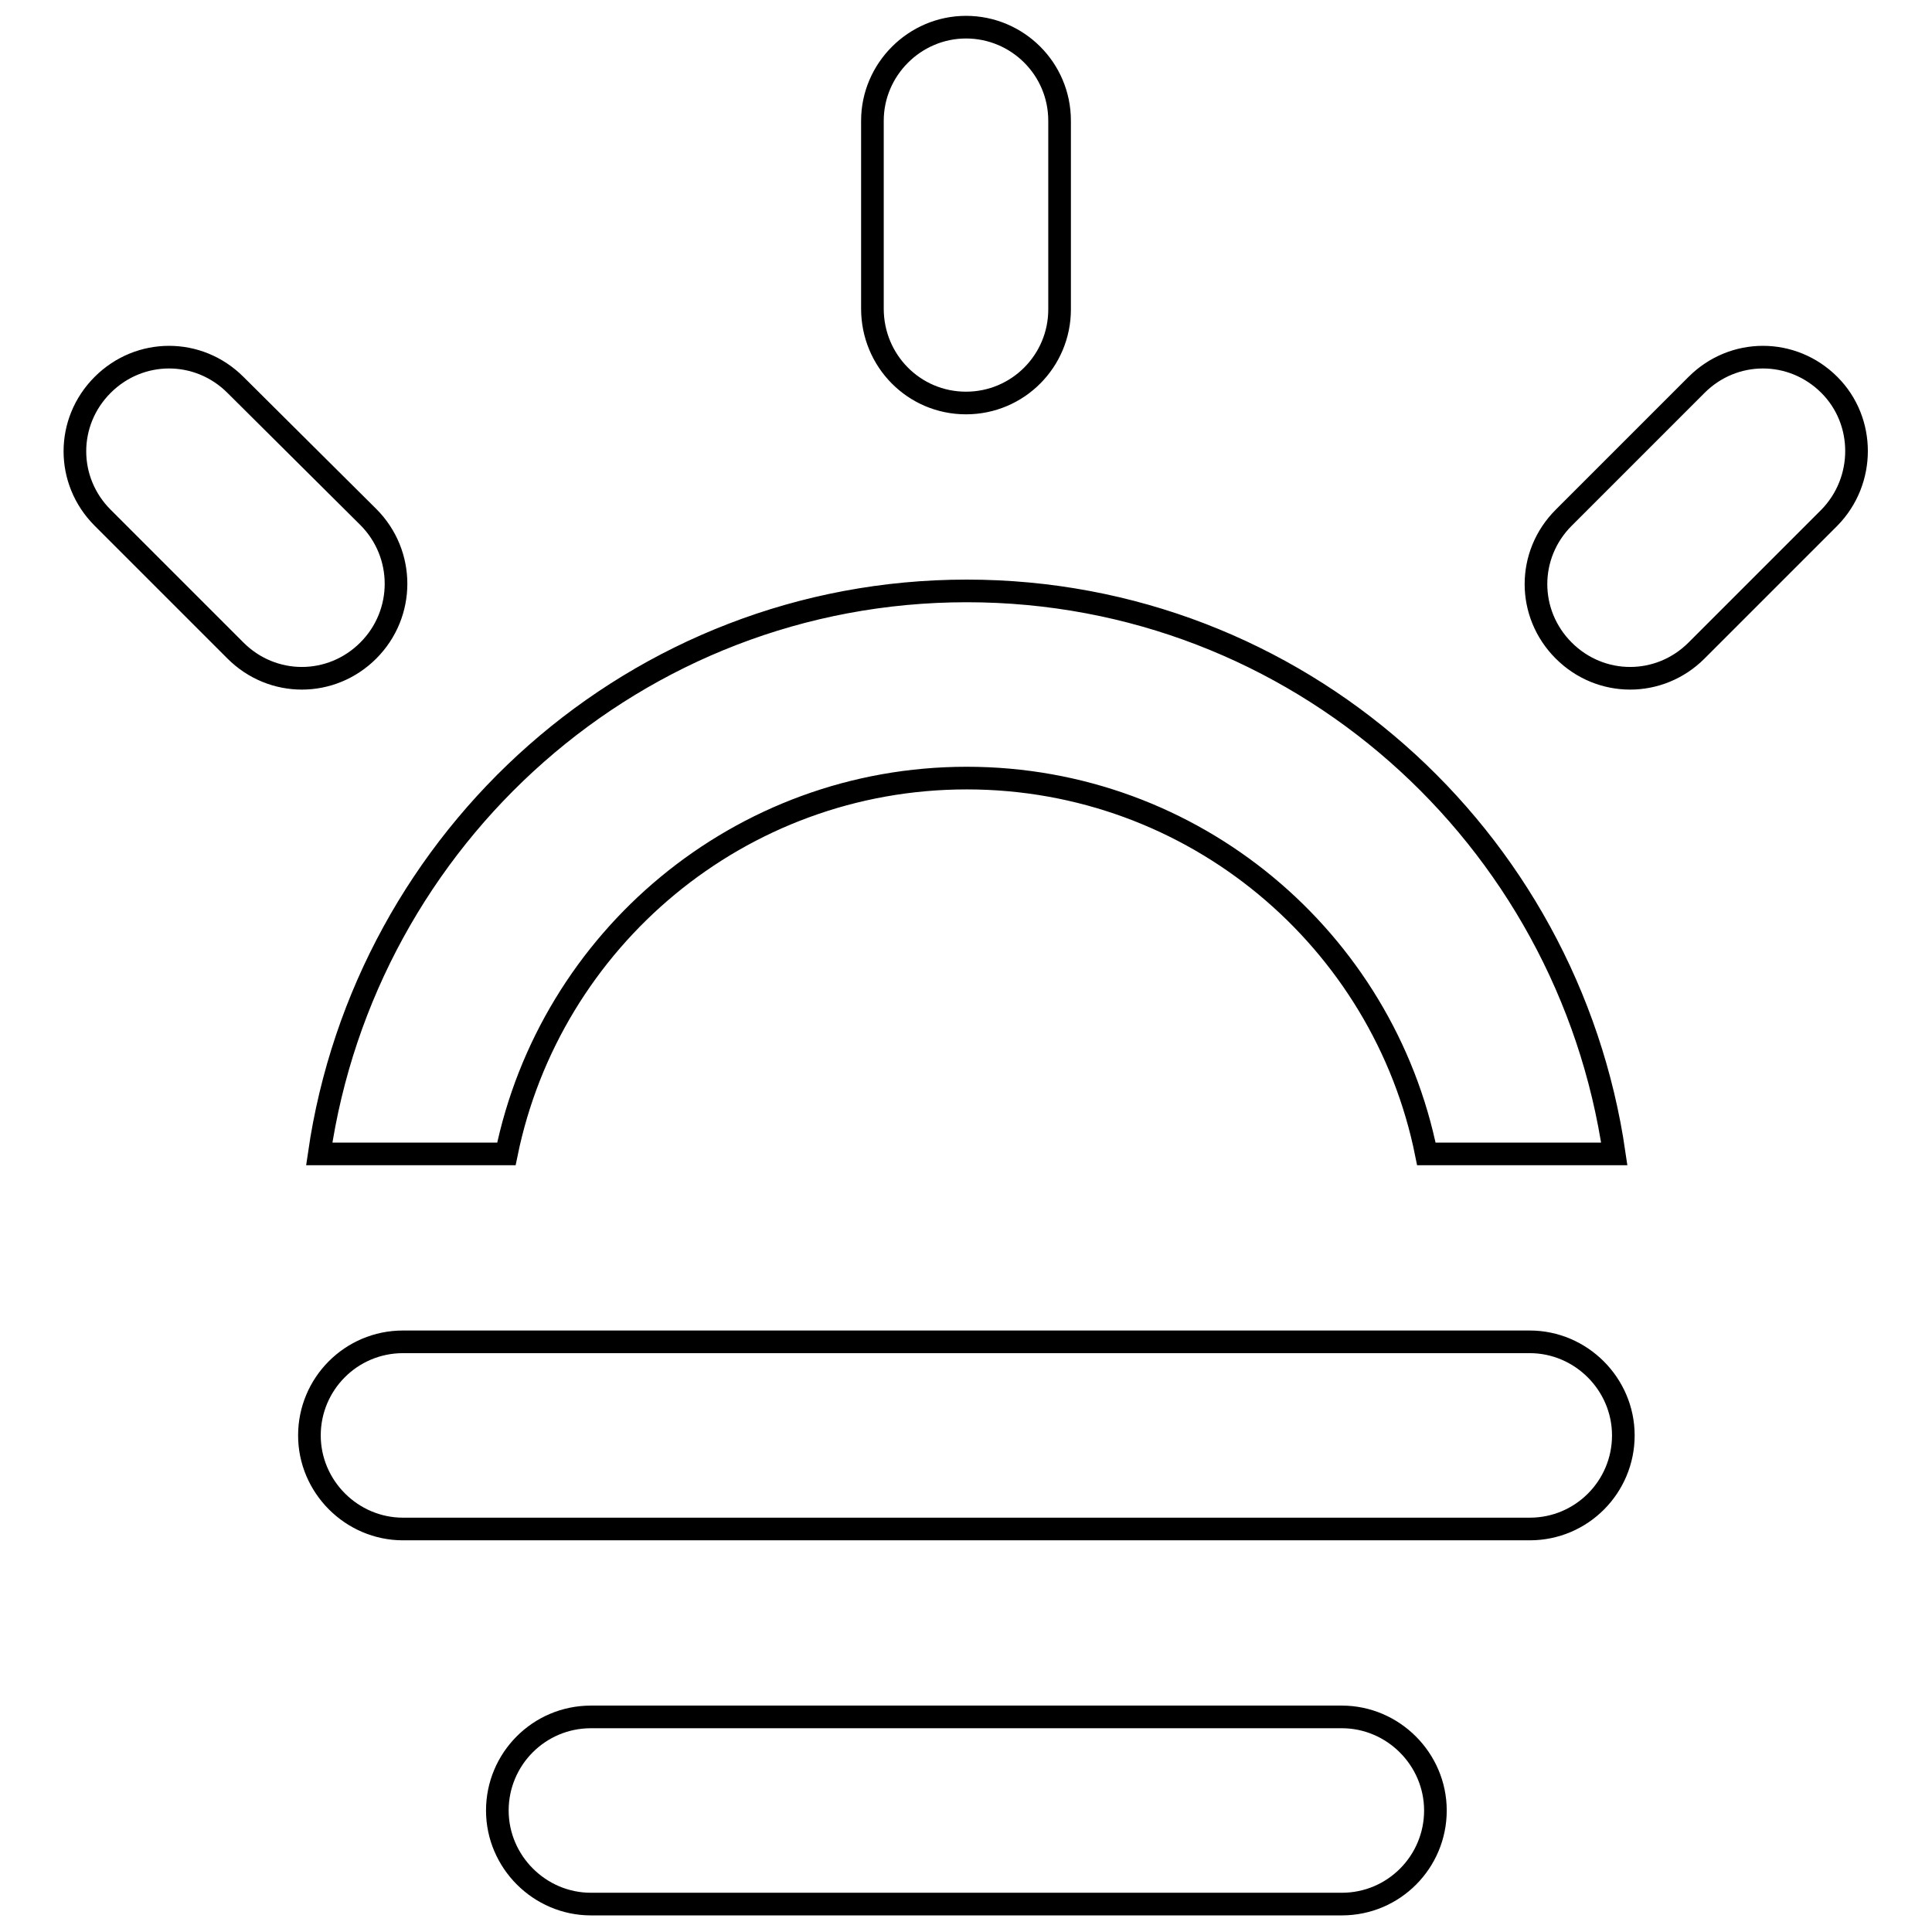 <?xml version="1.0" encoding="utf-8"?>
<!-- Svg Vector Icons : http://www.onlinewebfonts.com/icon -->
<!DOCTYPE svg PUBLIC "-//W3C//DTD SVG 1.1//EN" "http://www.w3.org/Graphics/SVG/1.1/DTD/svg11.dtd">
<svg version="1.1" xmlns="http://www.w3.org/2000/svg" xmlns:xlink="http://www.w3.org/1999/xlink" x="0px" y="0px" viewBox="0 0 256 256" enable-background="new 0 0 256 256" xml:space="preserve">
<g> <path stroke-width="3" fill-opacity="0" stroke="#000000"  d="M67.1,152.9c5.8-28.4,30.9-49.8,61-49.8c30.1,0,55.2,21.4,60.9,49.8h24.9c-6.1-42.1-42-74.6-85.8-74.6 c-43.8,0-79.7,32.6-85.8,74.6H67.1z M128,53.4c6.9,0,12.4-5.6,12.4-12.4V16c0-6.9-5.6-12.4-12.4-12.4S115.6,9.2,115.6,16v24.9 C115.6,47.8,121.1,53.4,128,53.4z M242.4,51c-4.9-4.9-12.7-4.9-17.6,0l-17.6,17.6c-4.9,4.9-4.9,12.7,0,17.6 c4.9,4.9,12.7,4.9,17.6,0l17.6-17.6C247.2,63.7,247.2,55.8,242.4,51z M48.8,68.5L31.2,51c-4.9-4.9-12.7-4.9-17.6,0 c-4.9,4.9-4.9,12.7,0,17.6l17.6,17.6c4.9,4.9,12.7,4.9,17.6,0C53.7,81.3,53.7,73.4,48.8,68.5z M202.7,177.8H53.4 c-6.9,0-12.4,5.6-12.4,12.4s5.6,12.4,12.4,12.4h149.3c6.9,0,12.4-5.6,12.4-12.4S209.5,177.8,202.7,177.8z M177.8,227.5H78.3 c-6.9,0-12.4,5.6-12.4,12.4s5.6,12.4,12.4,12.4h99.5c6.9,0,12.4-5.6,12.4-12.4S184.6,227.5,177.8,227.5z"/></g>
</svg>